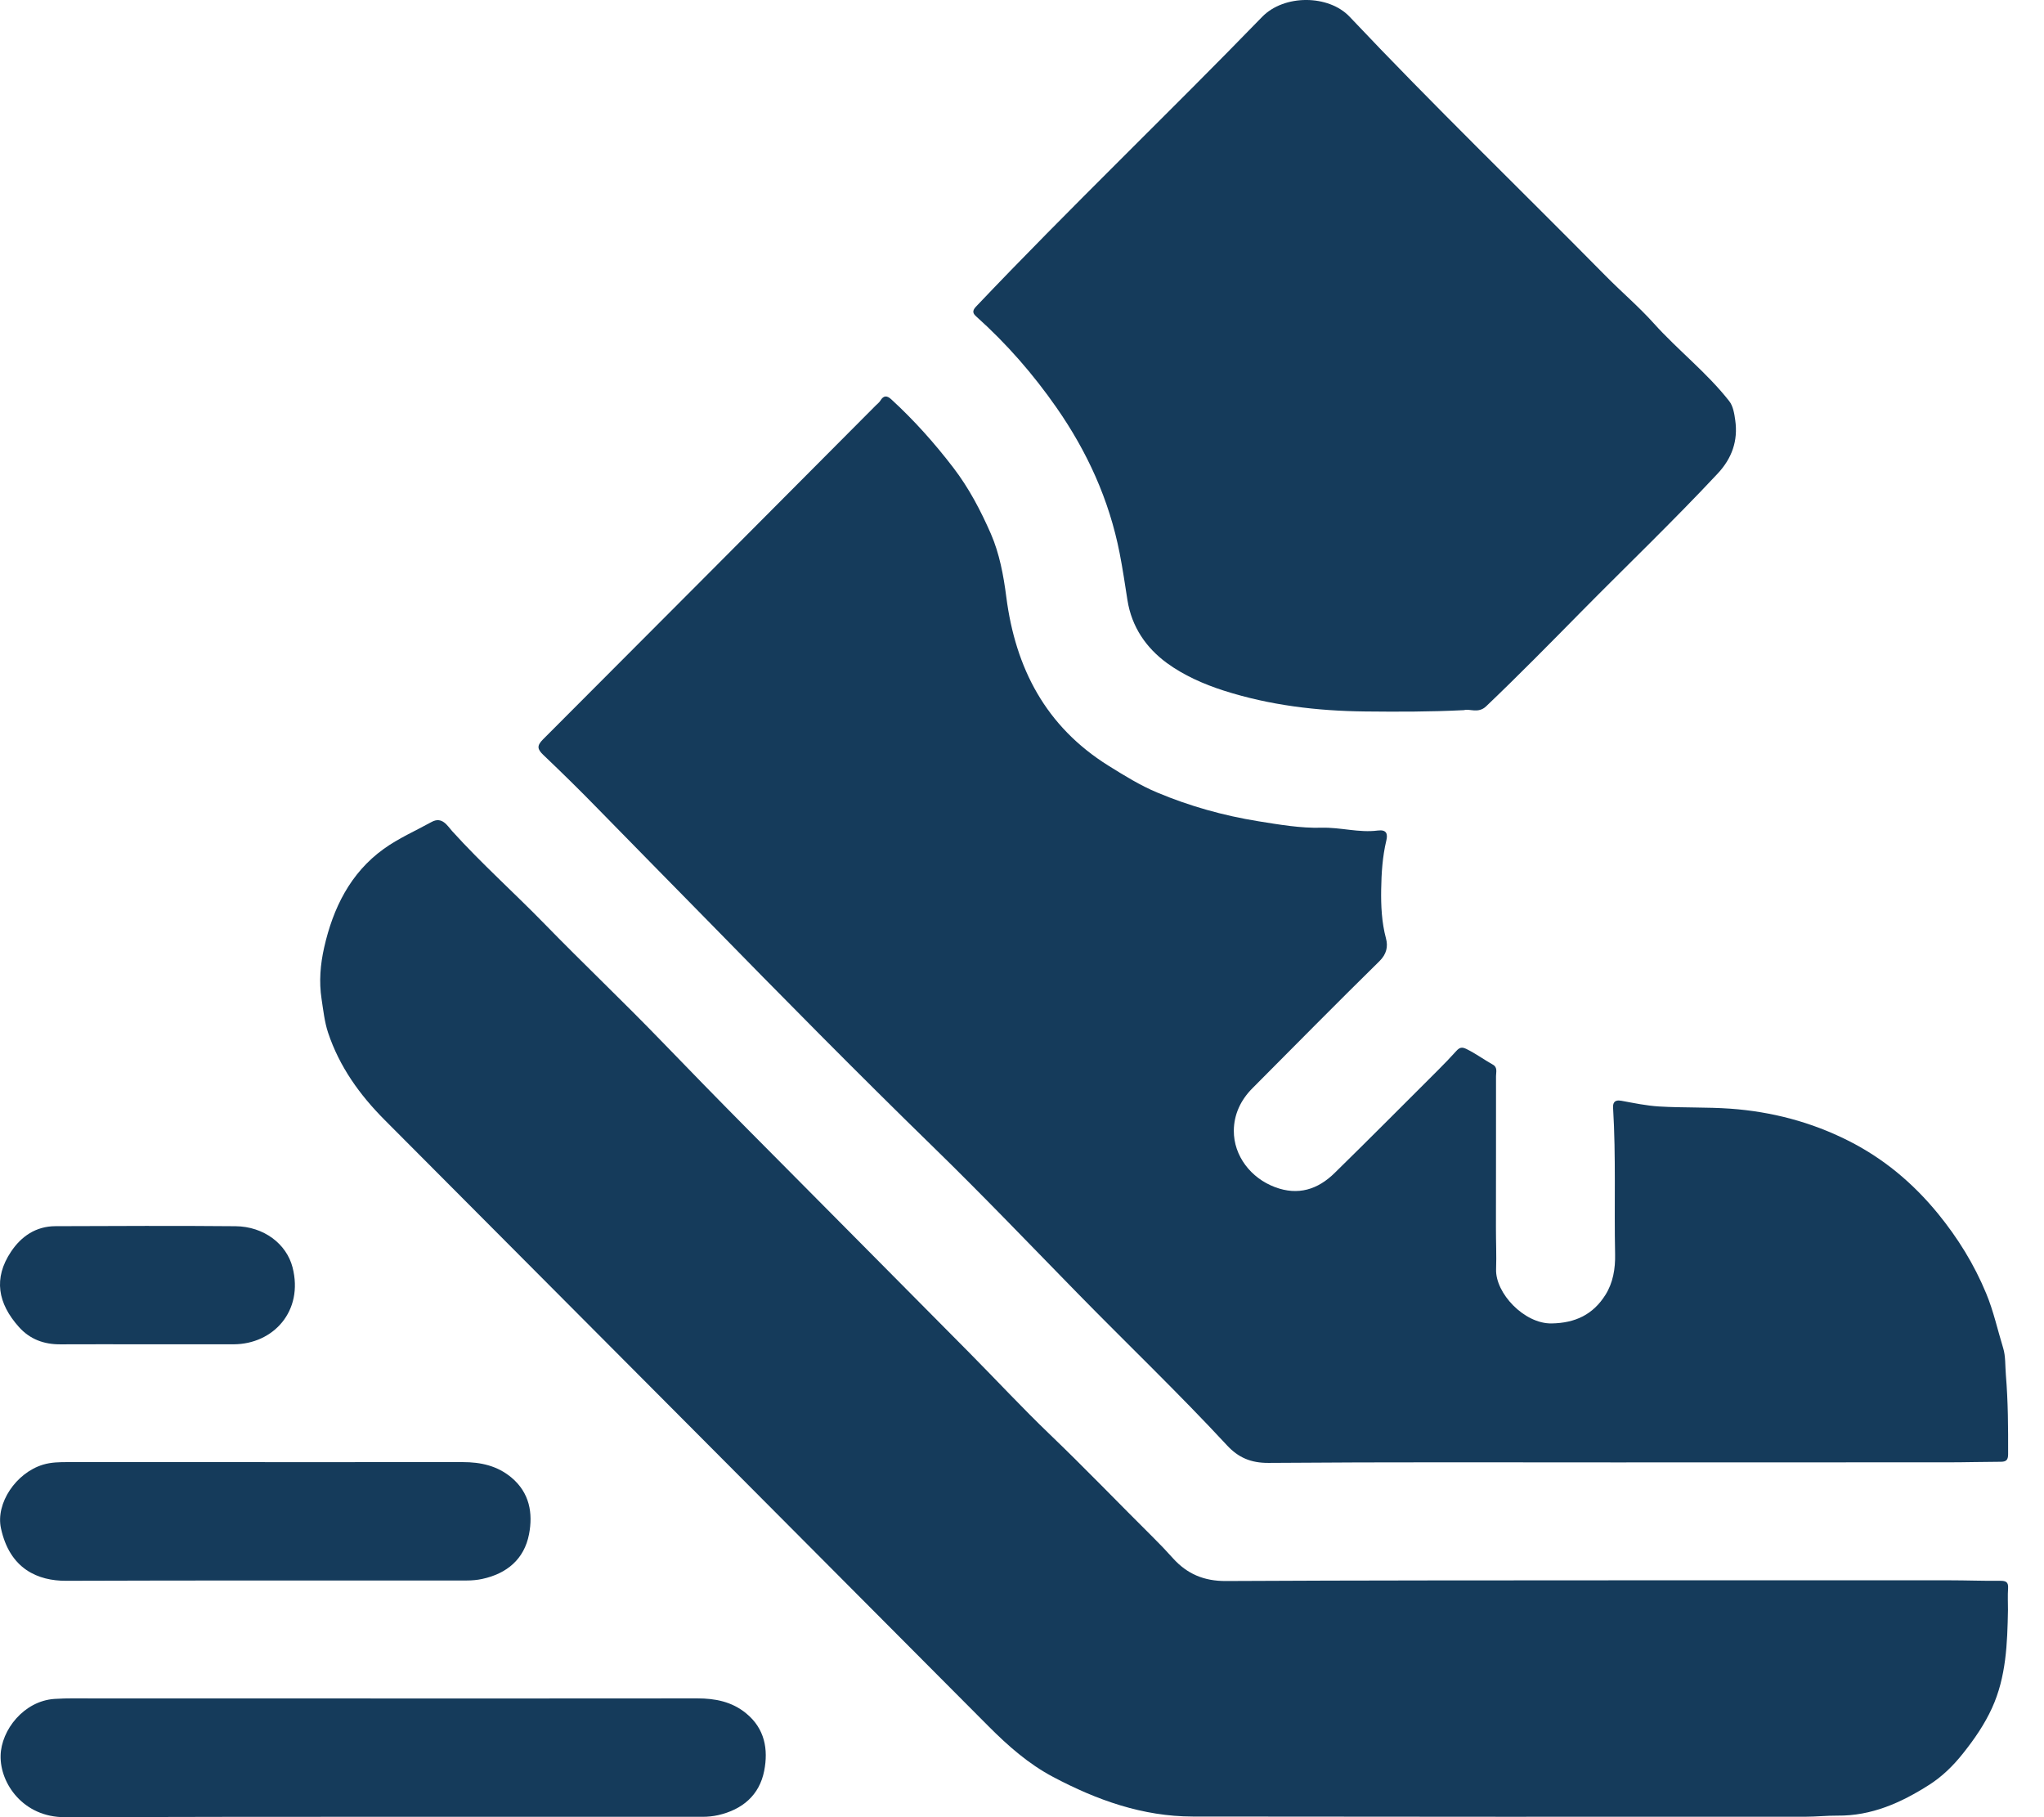 <svg xmlns="http://www.w3.org/2000/svg" fill="none" viewBox="0 0 54 48" height="48" width="54">
<g clip-path="url(#clip0_147_577)">
<path fill="#153B5B" d="M42.966 38.629C39.815 38.629 36.665 38.617 33.514 38.642C33.048 38.645 32.716 38.502 32.416 38.178C31.135 36.796 29.773 35.495 28.456 34.149C27.198 32.863 25.953 31.562 24.665 30.307C22.644 28.337 20.662 26.328 18.689 24.311C17.723 23.324 16.751 22.343 15.787 21.354C15.319 20.873 14.84 20.404 14.355 19.942C14.198 19.792 14.175 19.702 14.344 19.532C17.279 16.596 20.207 13.652 23.137 10.71C23.179 10.667 23.231 10.63 23.261 10.579C23.344 10.44 23.436 10.447 23.543 10.545C24.146 11.097 24.687 11.703 25.185 12.353C25.598 12.891 25.912 13.492 26.178 14.101C26.403 14.617 26.512 15.196 26.585 15.767C26.828 17.653 27.627 19.189 29.282 20.224C29.704 20.487 30.122 20.747 30.578 20.937C31.435 21.296 32.322 21.544 33.243 21.693C33.798 21.782 34.361 21.879 34.909 21.864C35.414 21.849 35.901 22.003 36.399 21.938C36.633 21.908 36.667 22.028 36.625 22.203C36.523 22.628 36.496 23.066 36.489 23.494C36.482 23.923 36.502 24.361 36.616 24.788C36.673 25.001 36.634 25.202 36.442 25.39C35.313 26.499 34.202 27.626 33.085 28.748C32.778 29.057 32.599 29.437 32.596 29.866C32.593 30.534 33.047 31.119 33.685 31.358C34.293 31.586 34.812 31.421 35.254 30.989C36.174 30.088 37.082 29.174 37.994 28.264C38.158 28.1 38.32 27.932 38.476 27.759C38.556 27.672 38.617 27.648 38.738 27.707C38.984 27.827 39.203 27.989 39.44 28.122C39.569 28.193 39.523 28.322 39.523 28.427C39.525 29.762 39.521 31.096 39.521 32.431C39.52 32.795 39.538 33.16 39.525 33.523C39.501 34.158 40.269 34.97 40.991 34.958C41.62 34.948 42.087 34.721 42.412 34.206C42.615 33.886 42.677 33.51 42.669 33.132C42.642 31.844 42.694 30.555 42.616 29.268C42.608 29.152 42.636 29.04 42.833 29.076C43.164 29.136 43.493 29.207 43.833 29.227C44.459 29.265 45.088 29.241 45.712 29.285C46.8 29.363 47.848 29.636 48.828 30.13C49.757 30.597 50.535 31.246 51.197 32.055C51.725 32.702 52.155 33.397 52.473 34.166C52.667 34.633 52.774 35.13 52.922 35.611C52.987 35.82 52.973 36.083 52.993 36.322C53.051 37.019 53.054 37.718 53.052 38.417C53.051 38.568 52.997 38.612 52.857 38.612C52.391 38.613 51.925 38.627 51.459 38.627C48.628 38.628 45.797 38.628 42.966 38.628L42.966 38.629Z"></path>
<path fill="#153B5B" d="M53.048 42.529C53.032 43.411 53.001 44.297 52.627 45.115C52.431 45.546 52.166 45.931 51.864 46.311C51.593 46.653 51.301 46.934 50.955 47.153C50.221 47.619 49.444 47.969 48.539 47.959C48.262 47.957 47.977 47.988 47.695 47.988C42.3 47.989 36.906 47.991 31.511 47.983C30.188 47.981 28.978 47.55 27.82 46.936C27.17 46.592 26.629 46.114 26.116 45.599C20.798 40.262 15.484 34.921 10.165 29.586C9.501 28.92 8.967 28.175 8.668 27.279C8.574 26.997 8.542 26.691 8.496 26.391C8.424 25.926 8.464 25.47 8.564 25.027C8.799 23.989 9.253 23.061 10.137 22.424C10.527 22.143 10.978 21.946 11.402 21.712C11.682 21.558 11.821 21.816 11.945 21.953C12.721 22.811 13.584 23.581 14.39 24.408C15.402 25.447 16.455 26.445 17.462 27.487C18.225 28.276 18.991 29.062 19.764 29.841C21.712 31.804 23.662 33.766 25.608 35.731C26.318 36.448 27.005 37.188 27.732 37.886C28.662 38.778 29.554 39.707 30.468 40.614C30.645 40.789 30.818 40.971 30.985 41.157C31.36 41.576 31.81 41.765 32.386 41.762C36.003 41.743 39.62 41.745 43.236 41.743C45.99 41.741 48.744 41.742 51.497 41.743C51.946 41.743 52.395 41.761 52.843 41.756C52.998 41.755 53.062 41.791 53.051 41.957C53.038 42.147 53.048 42.338 53.048 42.529Z"></path>
<path fill="#153B5B" d="M38.679 18.758C37.762 18.804 36.917 18.802 36.072 18.793C34.799 18.78 33.548 18.631 32.333 18.243C31.799 18.072 31.272 17.838 30.827 17.513C30.284 17.115 29.898 16.564 29.786 15.853C29.721 15.438 29.66 15.021 29.579 14.609C29.304 13.206 28.726 11.935 27.911 10.766C27.296 9.883 26.595 9.08 25.795 8.363C25.717 8.293 25.666 8.225 25.782 8.102C28.253 5.5 30.846 3.02 33.344 0.446C33.926 -0.153 35.101 -0.144 35.656 0.443C37.86 2.777 40.169 5.006 42.423 7.291C42.84 7.714 43.296 8.101 43.692 8.542C44.331 9.253 45.095 9.842 45.685 10.597C45.787 10.727 45.819 10.927 45.843 11.1C45.92 11.643 45.756 12.106 45.378 12.51C44.212 13.757 42.979 14.938 41.78 16.152C40.949 16.995 40.119 17.84 39.262 18.657C39.052 18.857 38.82 18.711 38.679 18.758Z"></path>
<path fill="#153B5B" d="M10.111 44.864C12.88 44.864 15.65 44.865 18.42 44.862C18.893 44.862 19.335 44.947 19.713 45.258C20.204 45.66 20.301 46.207 20.189 46.776C20.062 47.423 19.61 47.8 18.974 47.946C18.84 47.976 18.701 47.99 18.564 47.99C12.947 47.992 7.329 47.983 1.712 48C0.617 48.003 -0.002 47.111 0.016 46.372C0.032 45.697 0.63 44.93 1.44 44.876C1.783 44.853 2.129 44.864 2.474 44.863C5.02 44.863 7.565 44.863 10.111 44.864Z"></path>
<path fill="#153B5B" d="M6.998 38.622C8.74 38.622 10.482 38.623 12.225 38.621C12.699 38.621 13.137 38.715 13.512 39.029C13.991 39.43 14.084 39.97 13.976 40.528C13.848 41.186 13.39 41.567 12.74 41.707C12.607 41.736 12.467 41.748 12.33 41.748C8.802 41.751 5.274 41.743 1.746 41.756C1.011 41.759 0.258 41.452 0.025 40.367C-0.117 39.71 0.42 38.905 1.138 38.688C1.354 38.623 1.575 38.621 1.796 38.621C3.53 38.621 5.264 38.621 6.998 38.621V38.622Z"></path>
<path fill="#153B5B" d="M3.769 35.509C3.044 35.509 2.32 35.506 1.596 35.51C1.163 35.513 0.79 35.377 0.499 35.051C-0.057 34.429 -0.18 33.768 0.291 33.063C0.563 32.655 0.951 32.391 1.463 32.389C3.05 32.384 4.636 32.375 6.223 32.39C6.968 32.397 7.569 32.855 7.729 33.477C8.025 34.632 7.221 35.505 6.174 35.509C5.372 35.511 4.571 35.509 3.769 35.509Z"></path>
</g>
<defs>
<clipPath id="clip0_147_577">
<rect fill="white" height="48" width="53.053"></rect>
</clipPath>
</defs>
</svg>
